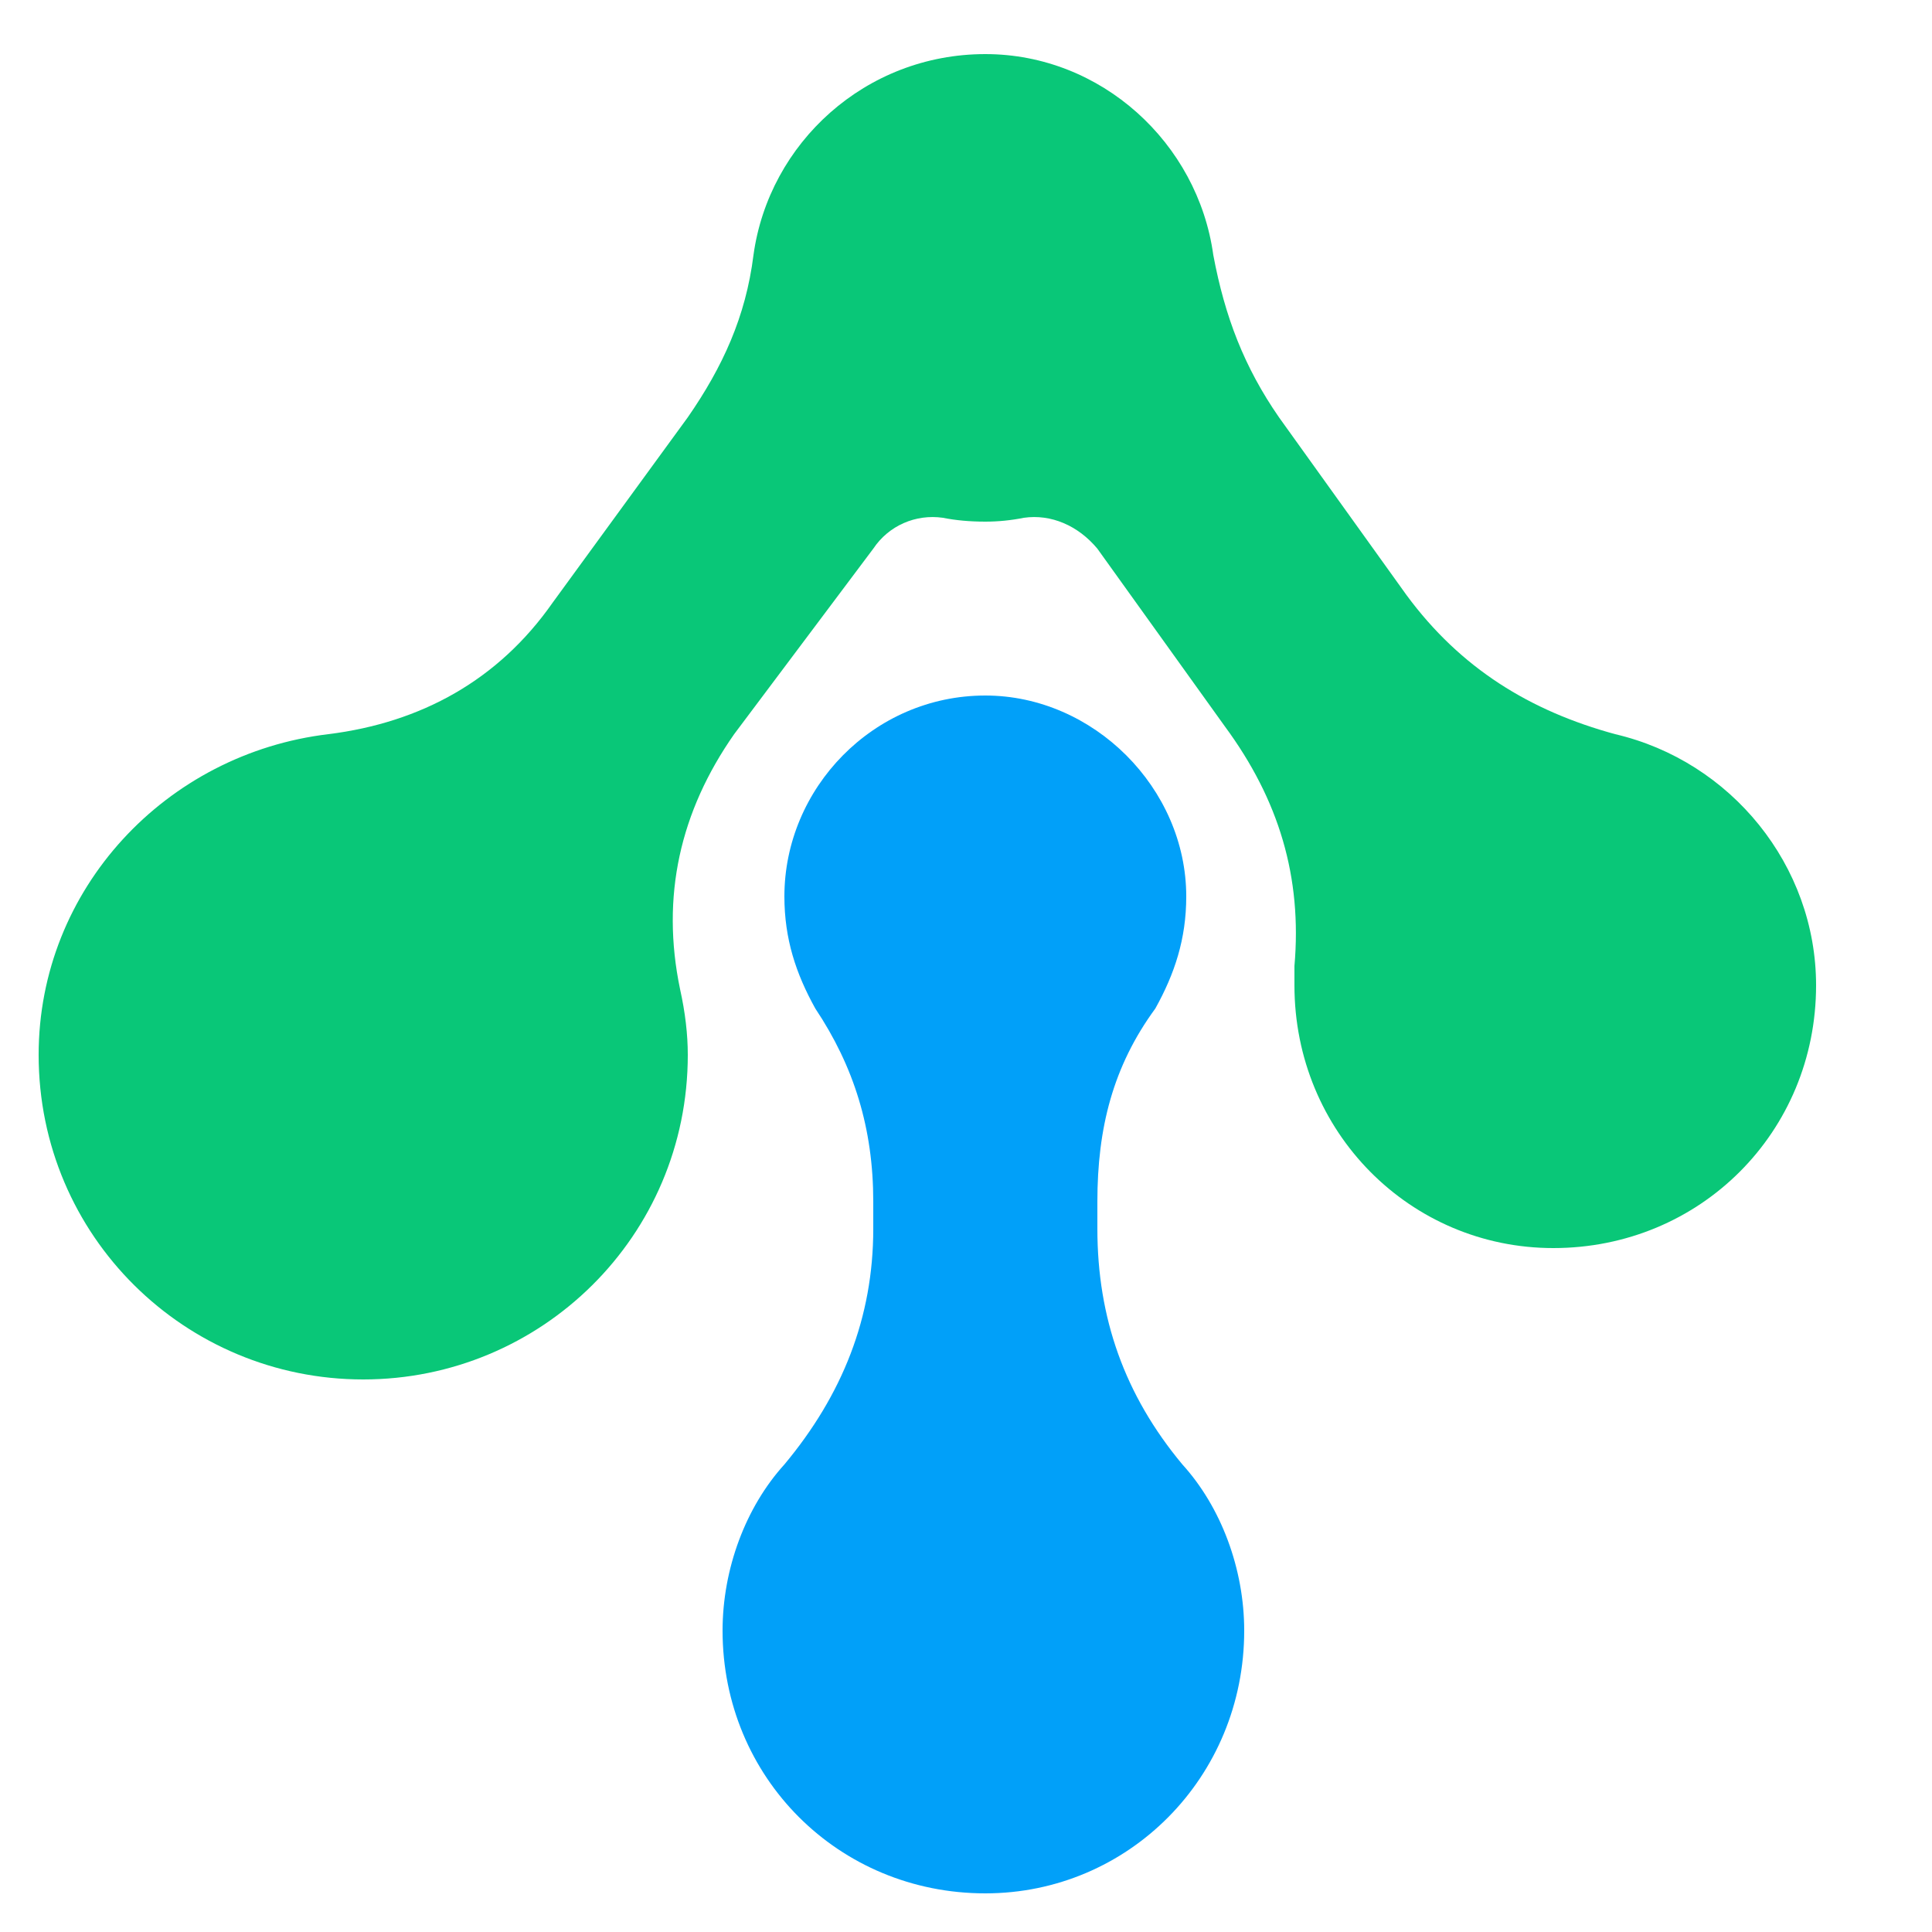 <svg version="1.2" xmlns="http://www.w3.org/2000/svg" viewBox="0 0 50 50" width="50" height="50">
	<title>New Project</title>
	<style>
		.s0 { fill: #09c778 } 
		.s1 { fill: #01a0f9 } 
	</style>
	<path id="Layer" fill-rule="evenodd" class="s0" d="m25.5 1.4c3 0 5.5 2.3 5.9 5.2 0.3 1.6 0.8 2.9 1.7 4.2l3.3 4.6c1.4 1.9 3.2 3 5.4 3.6 3 0.7 5.2 3.4 5.2 6.5 0 3.8-3 6.8-6.8 6.8-3.7 0-6.7-3-6.7-6.8q0-0.2 0-0.5c0.2-2.3-0.4-4.3-1.8-6.2l-3.3-4.6c-0.5-0.6-1.2-0.9-1.9-0.8q-0.5 0.1-1 0.1-0.6 0-1.1-0.1c-0.7-0.1-1.4 0.2-1.8 0.8l-3.6 4.8c-1.4 2-1.9 4.2-1.4 6.6q0.2 0.9 0.2 1.7c0 4.7-3.8 8.4-8.4 8.4-4.6 0-8.4-3.7-8.4-8.4 0-4.3 3.3-7.8 7.5-8.3 2.4-0.3 4.4-1.4 5.8-3.4l3.5-4.8c0.9-1.3 1.5-2.6 1.7-4.2 0.4-2.9 2.9-5.2 6-5.2z"/>
	<path id="Layer" fill-rule="evenodd" class="s1" d="m30.6 37.9c1 1.1 1.6 2.7 1.6 4.3 0 3.8-3 6.8-6.7 6.8-3.8 0-6.8-3-6.8-6.8 0-1.6 0.6-3.2 1.6-4.3 1.5-1.8 2.3-3.8 2.3-6.1v-0.7c0-1.9-0.5-3.5-1.5-5-0.5-0.9-0.8-1.8-0.8-2.9 0-2.8 2.3-5.2 5.2-5.2 2.8 0 5.2 2.4 5.2 5.2 0 1.1-0.3 2-0.8 2.9-1.1 1.5-1.5 3.1-1.5 5v0.7c0 2.3 0.7 4.3 2.2 6.1z"/>
</svg>